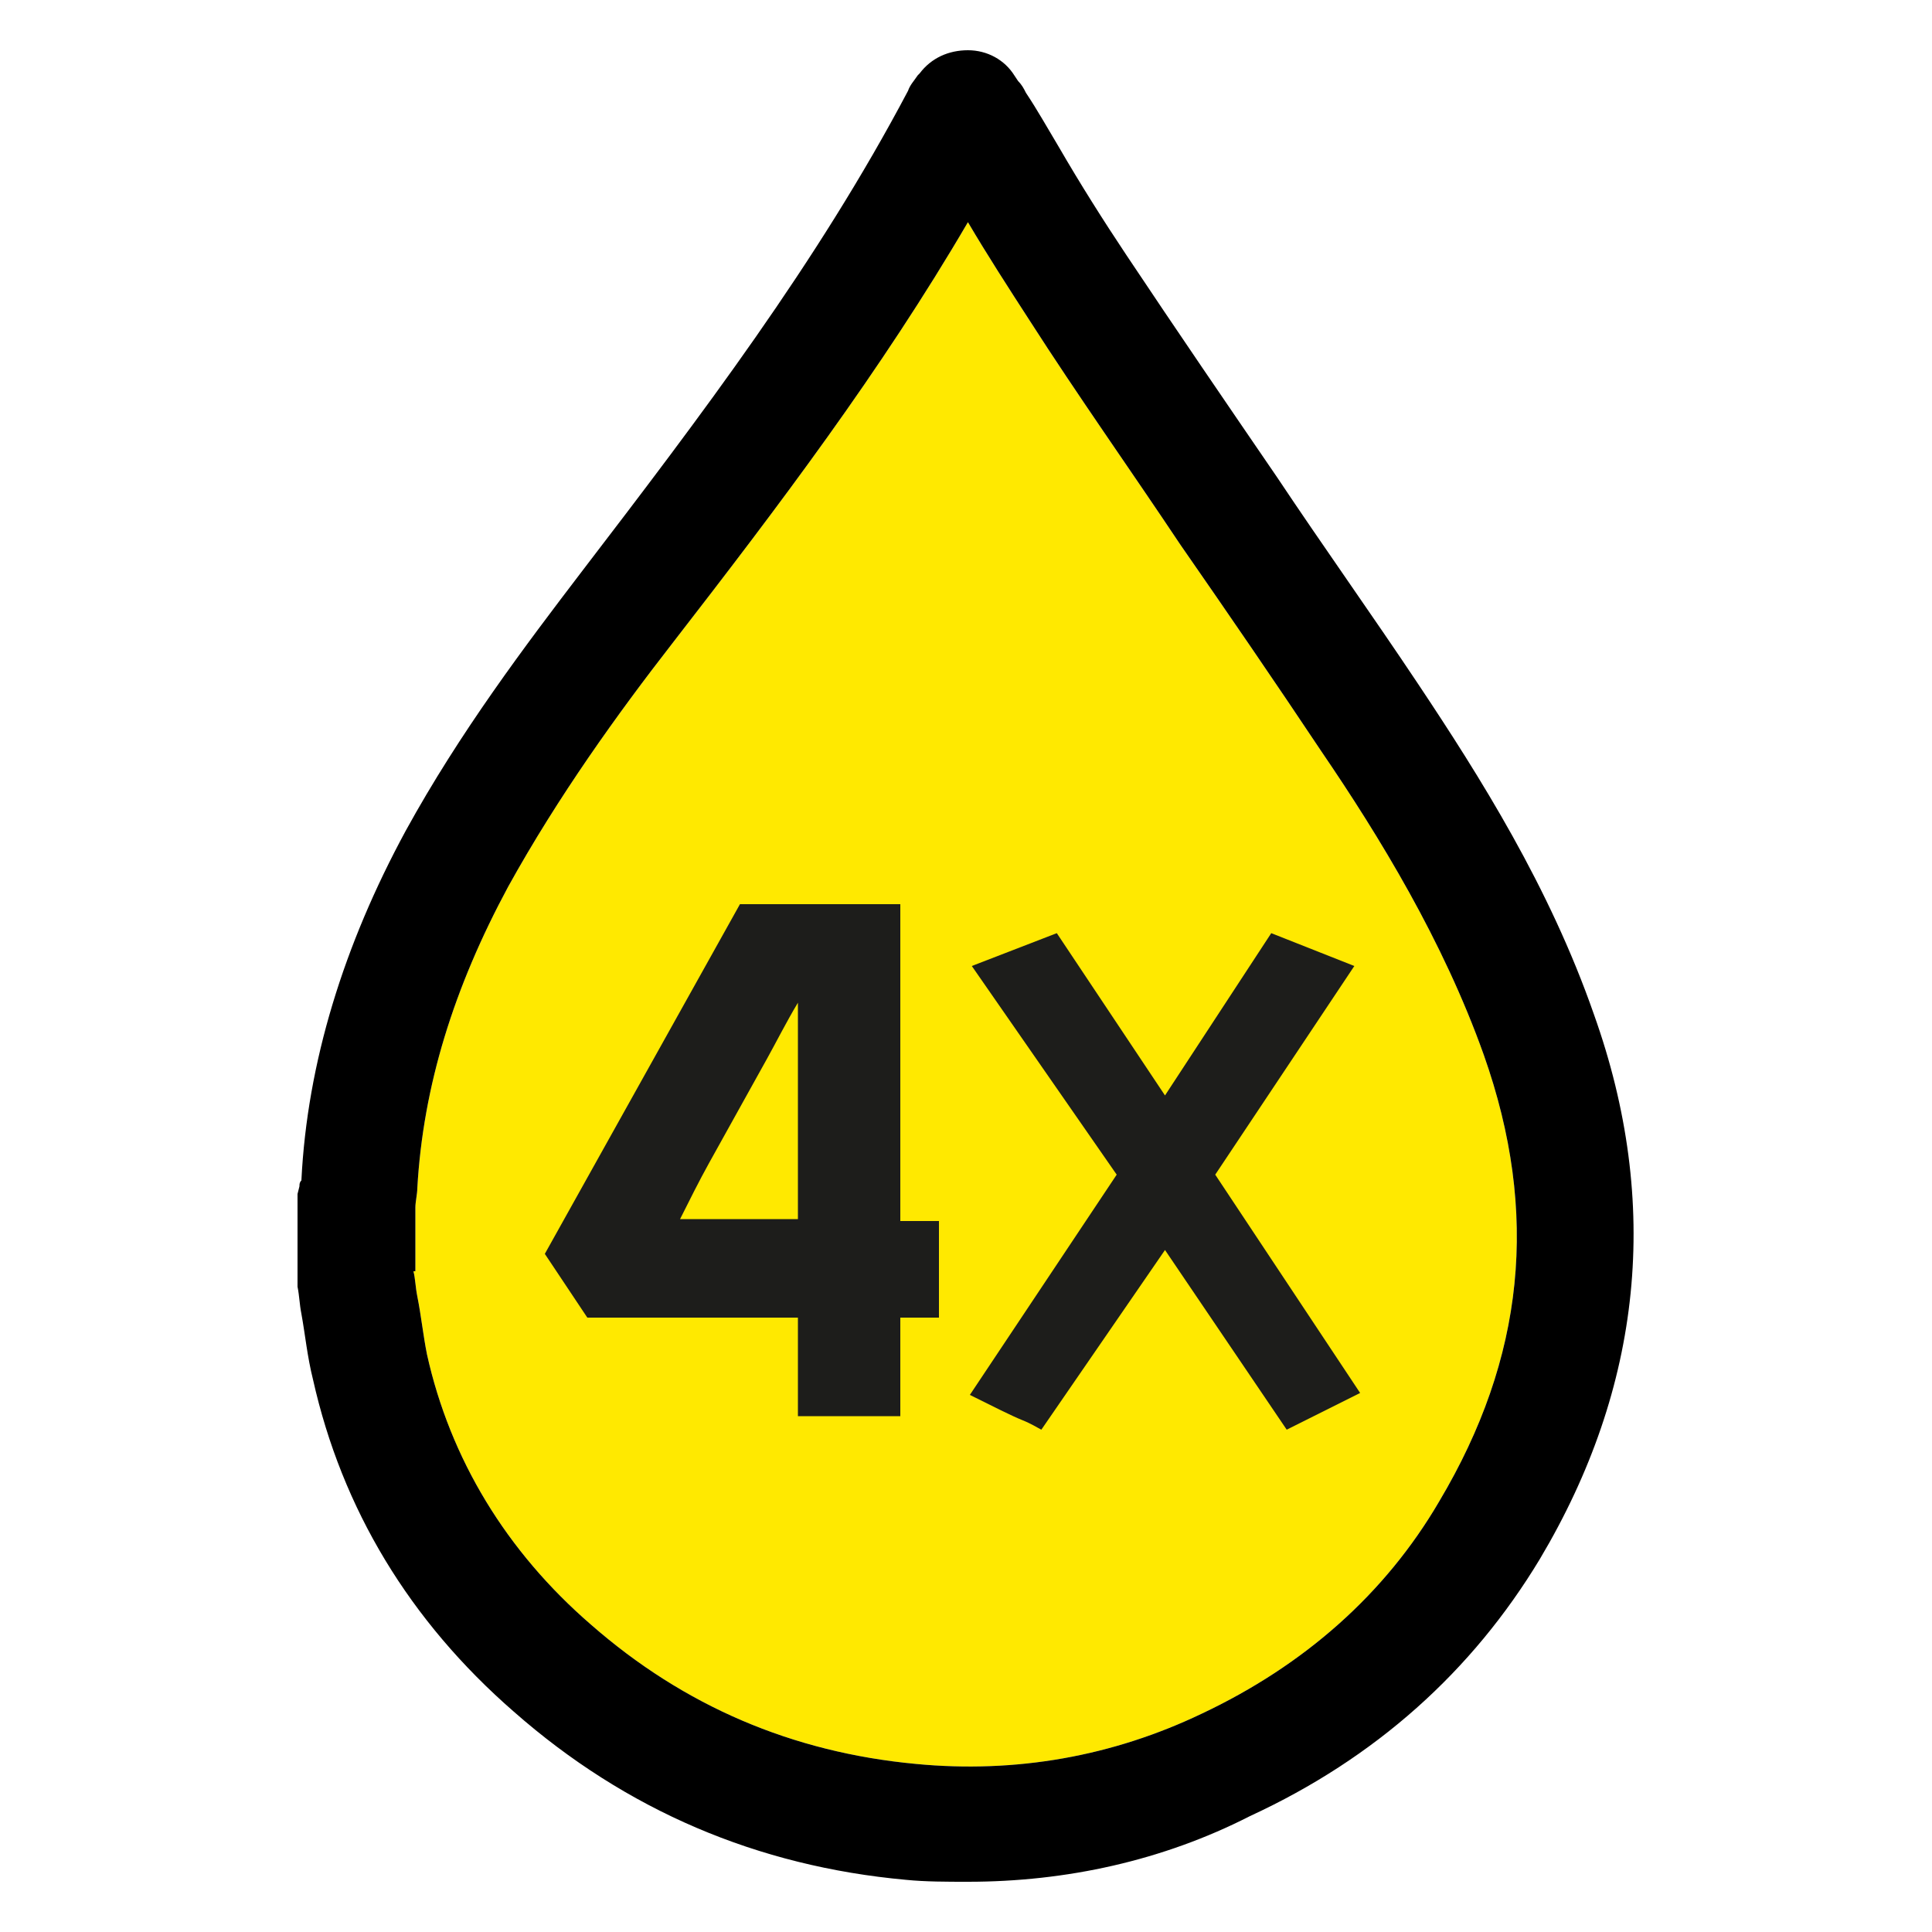<?xml version="1.0" encoding="utf-8"?>
<!-- Generator: Adobe Illustrator 18.1.1, SVG Export Plug-In . SVG Version: 6.00 Build 0)  -->
<svg version="1.1" id="Layer_1" xmlns="http://www.w3.org/2000/svg" xmlns:xlink="http://www.w3.org/1999/xlink" x="0px" y="0px"
	 viewBox="0 0 100 100" enable-background="new 0 0 100 100" xml:space="preserve">
<g>
	<path fill="#FFE900" d="M21.4,65.8c0.1,0.4,0.1,0.8,0.2,1.3c0.2,1,0.3,2,0.5,3c1.2,5.4,4.1,10.2,8.5,14c4.8,4.2,10.4,6.6,16.8,7.2
		c5.2,0.5,10.2-0.4,14.8-2.6c5.3-2.5,9.5-6.2,12.3-11c4.4-7.4,5.2-14.9,2.3-23.1c-2.1-5.9-5.4-11.3-8.4-15.7
		c-2.4-3.6-4.8-7.1-7.3-10.7c-2.6-3.9-5.3-7.7-7.8-11.6c-1.1-1.7-2.2-3.4-3.2-5.1c-4.5,7.7-9.8,14.7-15.3,21.8
		c-2.8,3.6-5.9,7.9-8.5,12.6c-2.8,5.2-4.4,10.3-4.7,15.6c0,0.3-0.1,0.7-0.1,1l0,0V65.8z"/>
</g>
<g>
	<path d="M50.1,97.4c-1.1,0-2.2,0-3.2-0.1c-7.7-0.7-14.5-3.6-20.3-8.7c-5.4-4.7-8.9-10.5-10.4-17.2c-0.3-1.2-0.4-2.3-0.6-3.4
		c-0.1-0.5-0.1-0.9-0.2-1.4c0-0.2,0-0.3,0-0.5v-3.8c0-0.2,0-0.3,0-0.5l0.1-0.4c0-0.1,0-0.2,0.1-0.3C15.9,55,17.8,48.9,21,43
		c2.8-5.1,6.2-9.6,9.1-13.4c6.2-8.1,12.2-16,16.9-24.9c0.1-0.3,0.3-0.5,0.5-0.8l0.1-0.1c0.6-0.8,1.5-1.2,2.5-1.2
		c1,0,1.9,0.5,2.4,1.3l0.2,0.3c0.2,0.2,0.3,0.4,0.4,0.6c0.6,0.9,1.1,1.8,1.7,2.8c1.1,1.9,2.3,3.8,3.5,5.6c2.6,3.9,5.2,7.7,7.8,11.5
		c2.4,3.6,4.9,7.1,7.3,10.7c3.2,4.8,6.8,10.5,9.1,17.1c3.5,9.8,2.5,19.3-2.8,28.2c-3.5,5.8-8.5,10.3-15,13.3
		C60.2,96.3,55.2,97.4,50.1,97.4z M21.4,65.8c0.1,0.4,0.1,0.8,0.2,1.3c0.2,1,0.3,2,0.5,3c1.2,5.4,4.1,10.2,8.5,14
		c4.8,4.2,10.4,6.6,16.8,7.2c5.2,0.5,10.2-0.4,14.8-2.6c5.3-2.5,9.5-6.2,12.3-11c4.4-7.4,5.2-14.9,2.3-23.1
		c-2.1-5.9-5.4-11.3-8.4-15.7c-2.4-3.6-4.8-7.1-7.3-10.7c-2.6-3.9-5.3-7.7-7.8-11.6c-1.1-1.7-2.2-3.4-3.2-5.1
		c-4.5,7.7-9.8,14.7-15.3,21.8c-2.8,3.6-5.9,7.9-8.5,12.6c-2.8,5.2-4.4,10.3-4.7,15.6c0,0.3-0.1,0.7-0.1,1l0,0V65.8z"/>
	<g>
		<path fill="#1D1D1B" d="M46.6,68.2v5.1h-5.3v-5.1H30.4l-2.2-3.3l10.1-18.1h8.3v16.4h2v5H46.6z M41.3,51.9L41.3,51.9
			c-0.6,1-1.1,2-1.6,2.9c-0.5,0.9-1,1.8-1.5,2.7c-0.5,0.9-1,1.8-1.5,2.7c-0.5,0.9-1,1.9-1.5,2.9h6.1V51.9z"/>
		<path fill="#1D1D1B" d="M66.6,74l-6.3-9.3L53.9,74c-0.2-0.1-0.5-0.3-1-0.5c-0.5-0.2-1.5-0.7-2.7-1.3l7.6-11.4L50.3,50l4.4-1.7
			l5.6,8.4l5.5-8.4l4.3,1.7l-7.2,10.8l7.5,11.3L66.6,74z"/>
	</g>
</g>
</svg>
